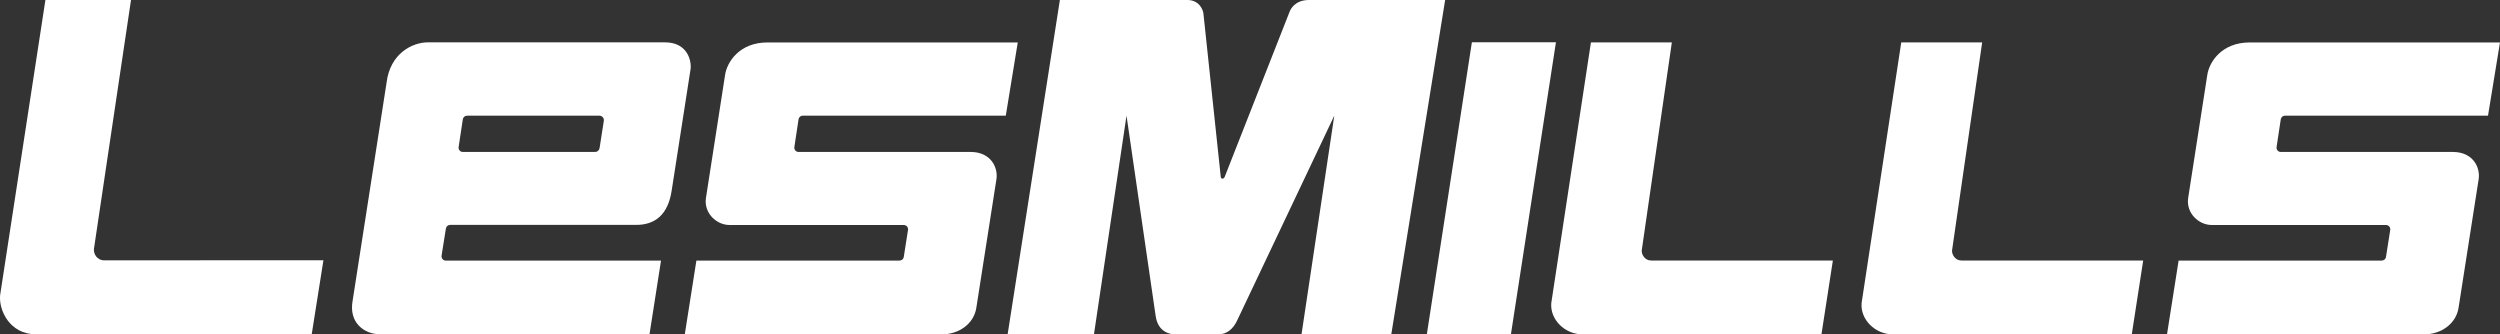 <?xml version="1.0" encoding="UTF-8"?><svg id="Layer_1" xmlns="http://www.w3.org/2000/svg" viewBox="0 0 923.8 123.55"><rect x="0" y="0" width="923.8" height="123.55" fill="#333333" stroke="none"/><defs><style>.cls-1{fill:#fff;}</style></defs><path class="cls-1" d="M34.72,91.92L48.41,0h-31.63L.06,108.97c-.62,5.42,3.35,14.58,13.35,14.58h101.77l4.33-27.38-81.04.03c-2.6,0-3.97-2.4-3.76-4.28Z"/><path class="cls-1" d="M606.65,92.55l11.13-76.88h-29.9l-14.65,96.28c-.54,5.95,4.82,11.61,11.64,11.61h88.19l4.22-27.3h-67.23c-2.28,0-3.52-2.3-3.4-3.71Z"/><path class="cls-1" d="M721.32,92.55l11.13-76.88h-29.9l-14.65,96.28c-.54,5.95,4.82,11.61,11.64,11.61h88.19l4.22-27.3h-67.23c-2.28,0-3.52-2.3-3.4-3.71Z"/><polygon class="cls-1" points="543.89 15.63 527.24 123.55 558.31 123.55 574.95 15.63 543.89 15.63"/><path class="cls-1" d="M483.68,0c-5.25,0-6.79,3.53-7.07,4.14,0,0-23.82,60.57-24.01,61.08-.19.51-.42.78-.86.78-.57,0-.61-.37-.66-.78-.06-.41-6.39-60.21-6.39-60.21-.05-.87-1.21-5.02-6.01-5.02h-47.03l-19.31,123.55h31.9l12.03-80.81,10.75,73.88c.81,6.16,5.4,6.93,7.11,6.93h16.12c2.92,0,5.45-1.81,7.04-5.41l35.76-75.4-12.11,80.81h33.17L534.01,0h-50.33Z"/><path class="cls-1" d="M164.72,84.73c.19-1.32,1.05-1.63,1.63-1.63h68.75c6.87,0,11.72-3.66,13.09-12.63l6.98-44.86c.44-3.08-1.09-9.97-9.44-9.96h-87.63c-5.63,0-13.94,3.99-15.26,14.92l-12.55,80.64c-1.41,7.99,4.21,12.34,10.37,12.34h99.34l4.26-27.26h-79.57c-.83,0-1.69-.74-1.51-1.89l1.54-9.67ZM169.47,54.35l1.55-10.26c.12-.77.78-1.34,1.55-1.34h48.95c.98,0,1.76.92,1.61,1.87l-1.57,10.07c-.14.88-.82,1.46-1.62,1.46h-48.92c-.96,0-1.7-.86-1.55-1.81Z"/><path class="cls-1" d="M295.08,44.08c.12-.77.78-1.34,1.55-1.34h75.03s4.42-27.05,4.42-27.05h-92.56c-10.18,0-14.94,7.14-15.62,12.2l-7.06,45.39c-.73,5.56,3.98,9.86,8.73,9.86h64.35c1.12,0,1.74.93,1.61,1.82l-1.56,9.93c-.16,1.05-1.01,1.41-1.67,1.41h-74.97l-4.29,27.26h94.91c6.65,0,11.93-4.14,12.81-9.73l7.45-47.65c.65-4.3-2.09-10.03-9.53-10.03h-63.6c-.96,0-1.7-.86-1.55-1.81l1.55-10.26Z"/><path class="cls-1" d="M842.79,44.08c.12-.77.78-1.34,1.55-1.34h75.03s4.42-27.05,4.42-27.05h-92.56c-10.18,0-14.94,7.14-15.62,12.2l-7.06,45.39c-.73,5.56,3.98,9.86,8.73,9.86h64.35c1.12,0,1.74.93,1.61,1.82l-1.56,9.93c-.16,1.05-1.01,1.41-1.67,1.41h-74.97l-4.29,27.26h94.91c6.65,0,11.93-4.14,12.81-9.73l7.45-47.65c.65-4.3-2.09-10.03-9.53-10.03h-63.6c-.96,0-1.7-.86-1.55-1.81l1.55-10.26Z"/></svg>
